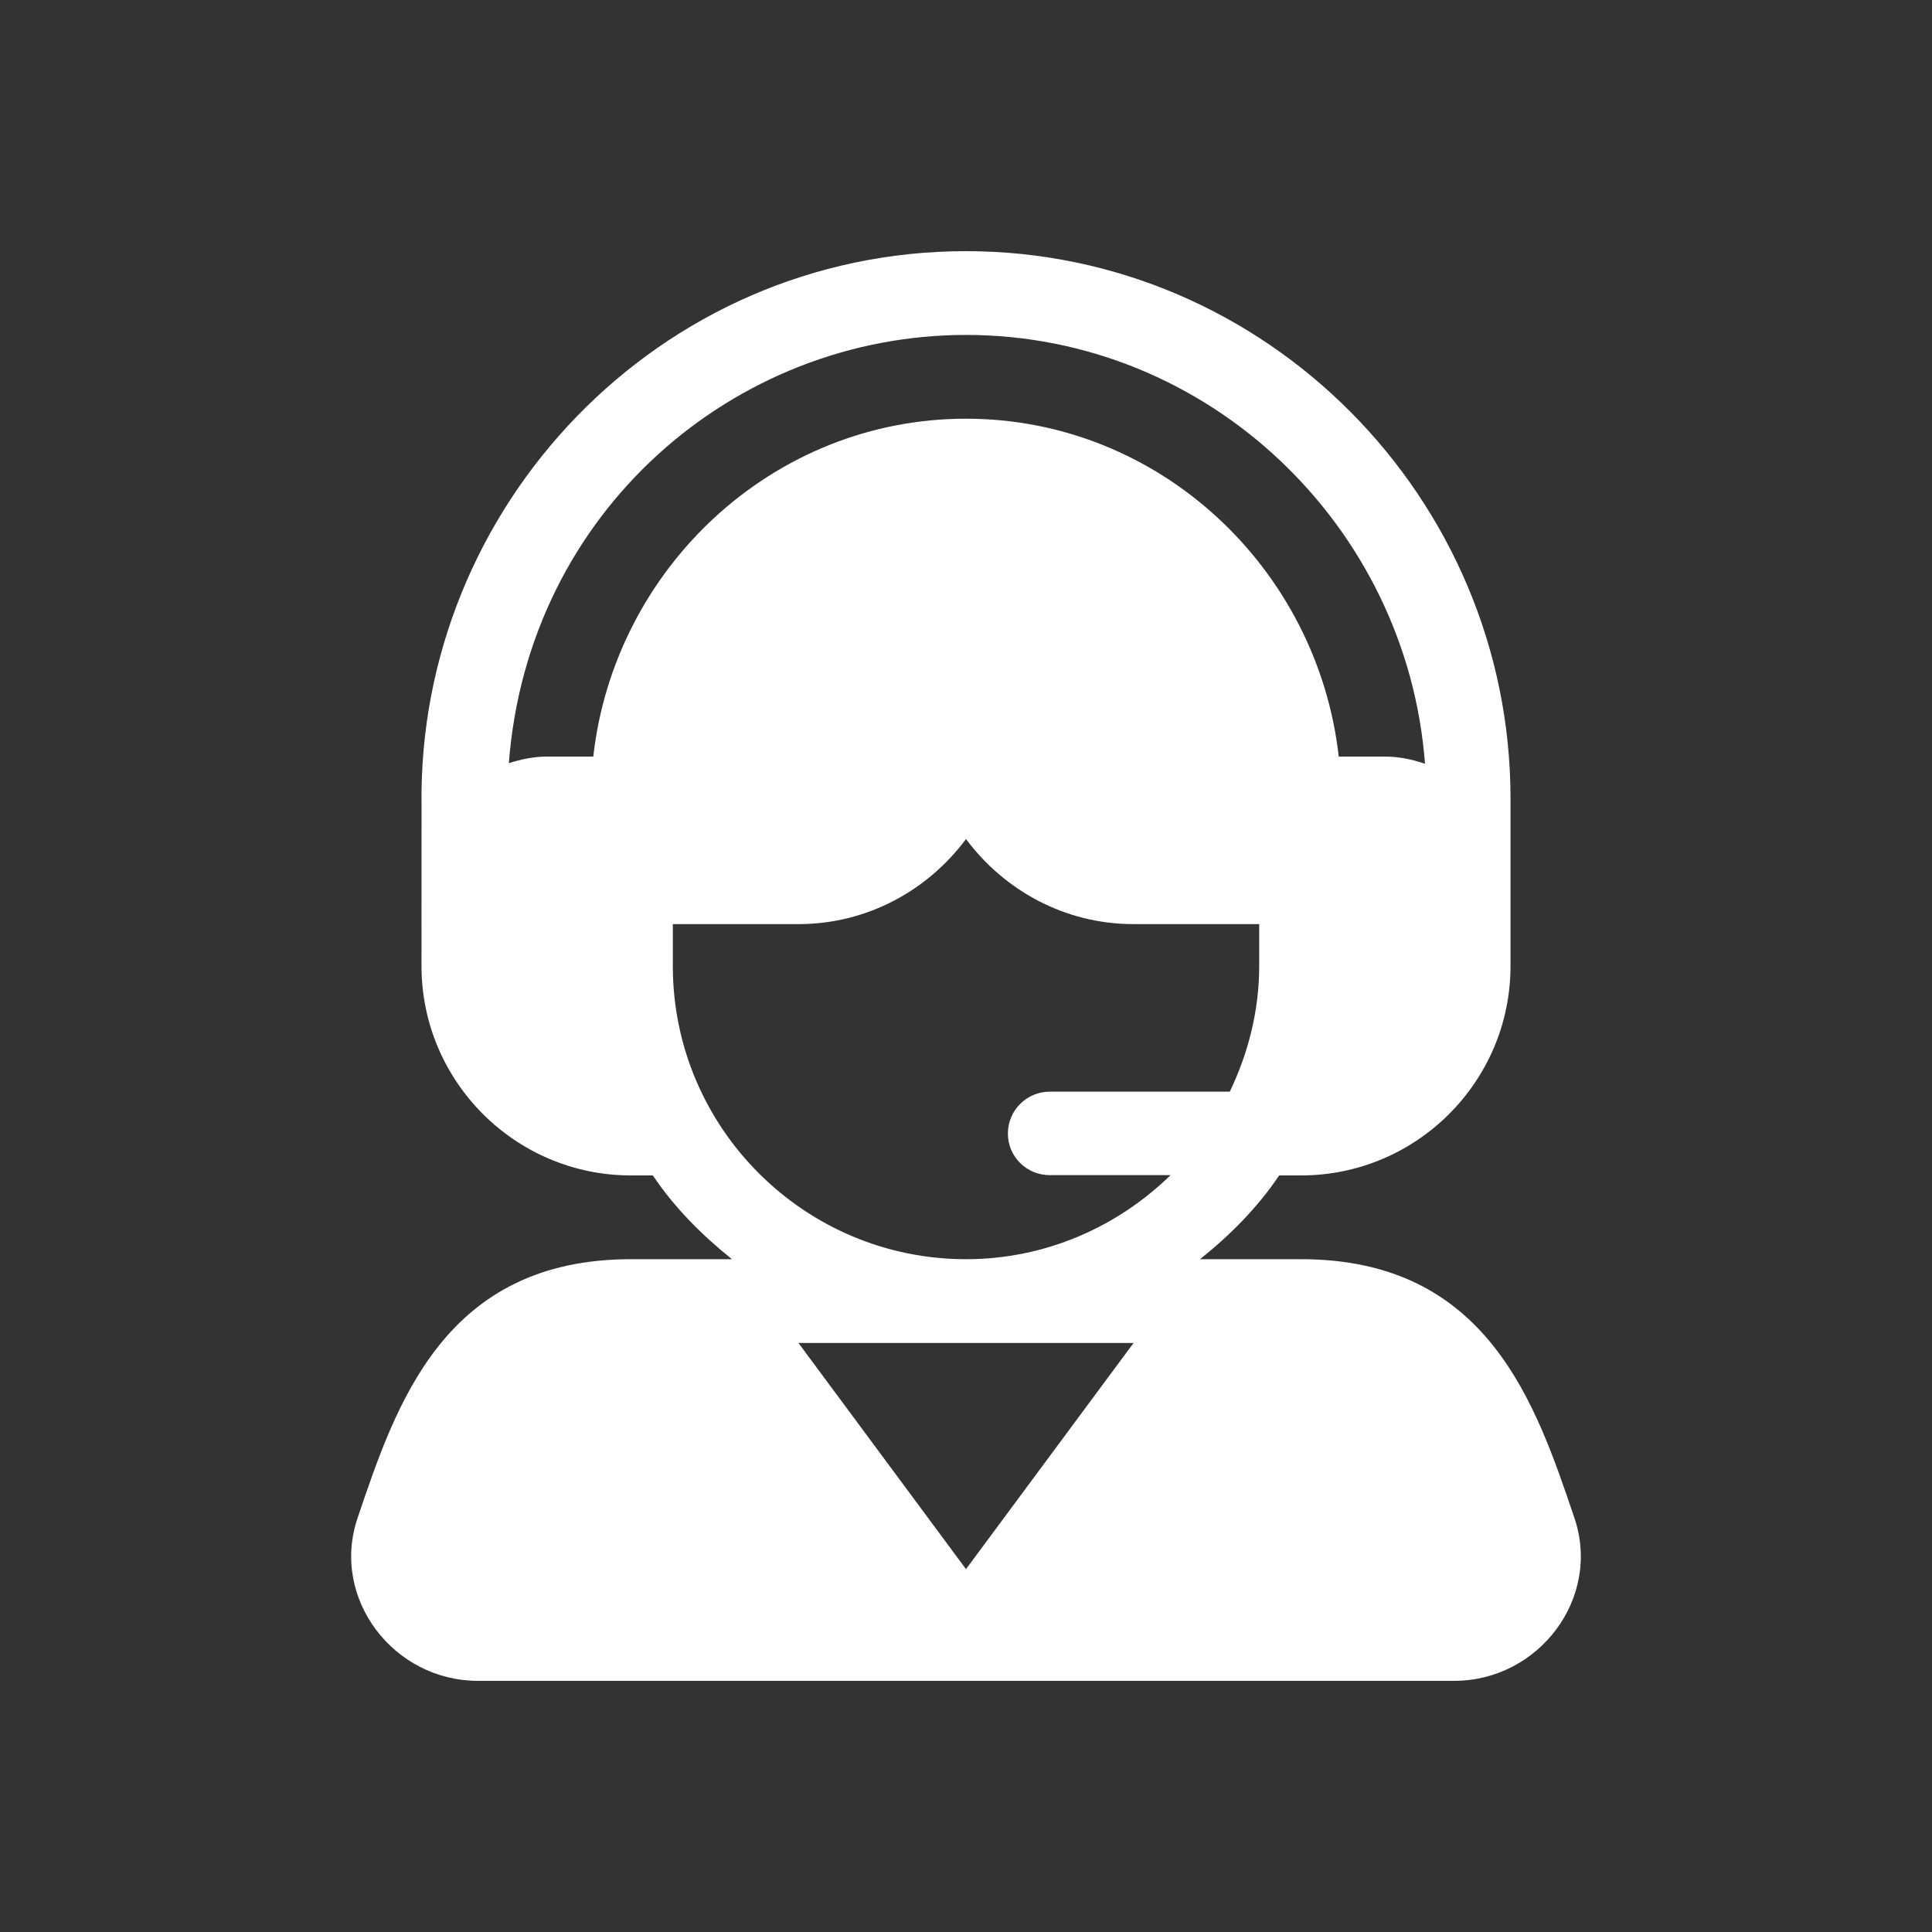 <svg width="100" height="100" viewBox="0 0 100 100" fill="none" xmlns="http://www.w3.org/2000/svg">
<rect x="0" y="0" width="100" height="100" fill="#333333" stroke="none"/>
<path d="M81.491 78.567C79.492 72.665 77.005 65.176 67.344 65.176H62.113C63.675 63.926 65.092 62.505 66.209 60.84H67.344C73.321 60.84 78.184 55.977 78.184 50C78.184 46.862 78.184 44.466 78.184 41.328C78.184 25.788 65.54 13 50 13C34.106 13 21.602 26.212 21.819 41.694C21.816 46.468 21.817 44.733 21.817 50C21.817 55.977 26.68 60.84 32.657 60.84H33.792C34.909 62.505 36.326 63.926 37.888 65.176H32.657C22.996 65.176 20.508 72.665 18.51 78.565C17.096 82.736 20.372 87 24.734 87H75.267C79.644 87 82.9 82.721 81.491 78.567ZM30.708 39.16H28.321C27.625 39.16 26.967 39.299 26.338 39.502C27.334 26.461 38.025 17.336 50 17.336C62.544 17.336 72.832 27.22 73.757 39.531C73.101 39.308 72.41 39.16 71.68 39.16H69.293C68.198 29.431 60.017 21.672 50 21.672C39.983 21.672 31.802 29.431 30.708 39.16ZM50 81.218L41.328 69.512H58.673L50 81.218ZM50 65.176C41.633 65.176 34.825 58.367 34.825 50V47.832H41.328C44.887 47.832 48.023 46.085 50 43.429C51.978 46.085 55.114 47.832 58.672 47.832H65.176V50C65.176 52.336 64.601 54.525 63.654 56.504H54.336C53.138 56.504 52.168 57.474 52.168 58.672C52.168 59.87 53.138 60.825 54.336 60.825H60.587C57.85 63.499 54.119 65.176 50 65.176Z" fill="white"/>
</svg>
